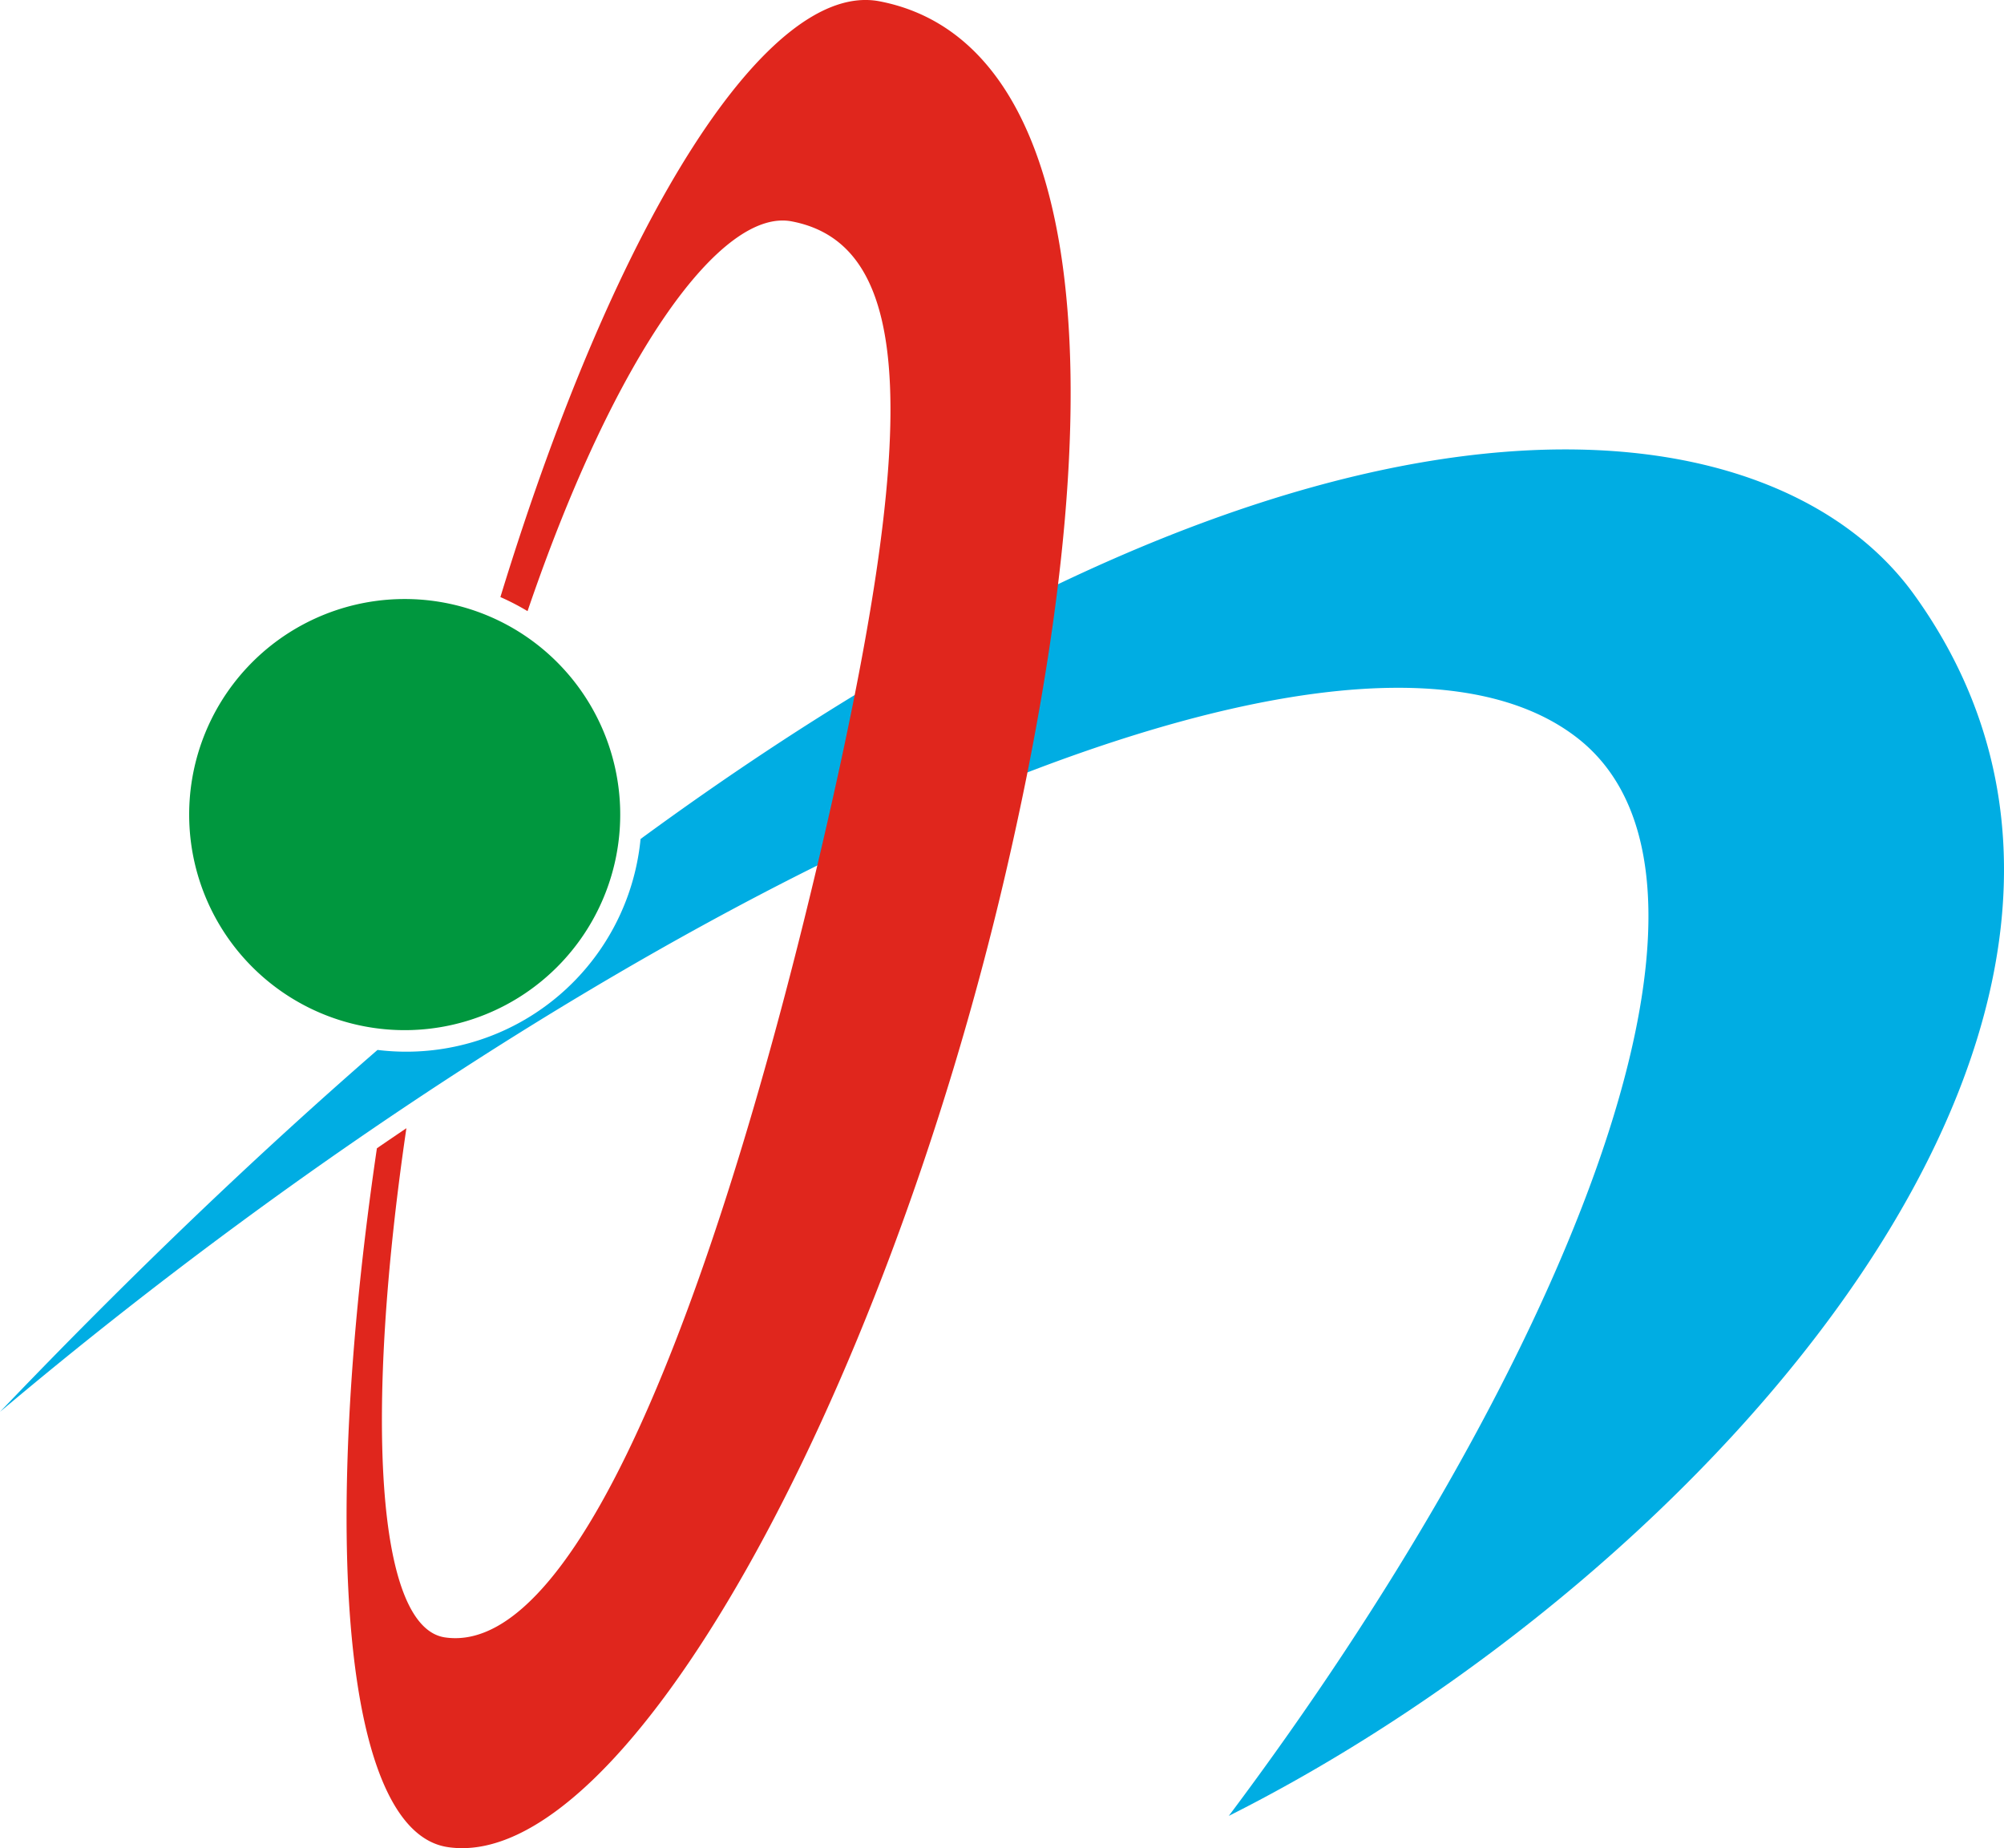<svg xmlns="http://www.w3.org/2000/svg" version="1.1" xmlns:xlink="http://www.w3.org/1999/xlink" xmlns:svgjs="http://svgjs.dev/svgjs" width="53" height="48.87"><svg xmlns="http://www.w3.org/2000/svg" xmlns:xlink="http://www.w3.org/1999/xlink" width="53" height="48.87" viewBox="0 0 53 48.87"><defs><clipPath id="SvgjsClipPath1013"><rect width="53" height="48.87" fill="none"></rect></clipPath></defs><g clip-path="url(#a)"><path d="M50.624,85.6c-3.734-5.184-15.444-6.9-33.683,6.46a6.226,6.226,0,0,1-6.957,5.578c-3.168,2.753-6.5,5.927-9.984,9.57C16.212,93.556,35.516,84.522,41.731,89.4c4.974,3.908-.645,17.044-9.233,28.492C45.021,111.6,58.583,96.649,50.624,85.6" transform="translate(0 -69.875)" fill="#00ade3"></path><path d="M77.148.035c-2.889-.557-6.89,5.5-10.03,15.753a6.365,6.365,0,0,1,.718.372C70.184,9.274,72.985,5.5,74.824,5.854c3.284.628,3.366,5.463.827,16.386s-6.286,21.606-10,21.057c-1.823-.271-2.13-5.9-1.019-13.464q-.39.263-.78.531c-1.51,10.254-.889,18.066,1.873,18.478,4.658.7,11.491-11.712,14.754-25.745S82.217,1.013,77.148.035" transform="translate(-53.884 0)" fill="#e0261d"></path><path d="M45.759,114.4a5.7,5.7,0,1,0-5.518,5.884,5.7,5.7,0,0,0,5.518-5.884" transform="translate(-29.359 -93.047)" fill="#00973e"></path></g></svg><style>@media (prefers-color-scheme: light) { :root { filter: none; } }
@media (prefers-color-scheme: dark) { :root { filter: none; } }
</style></svg>
